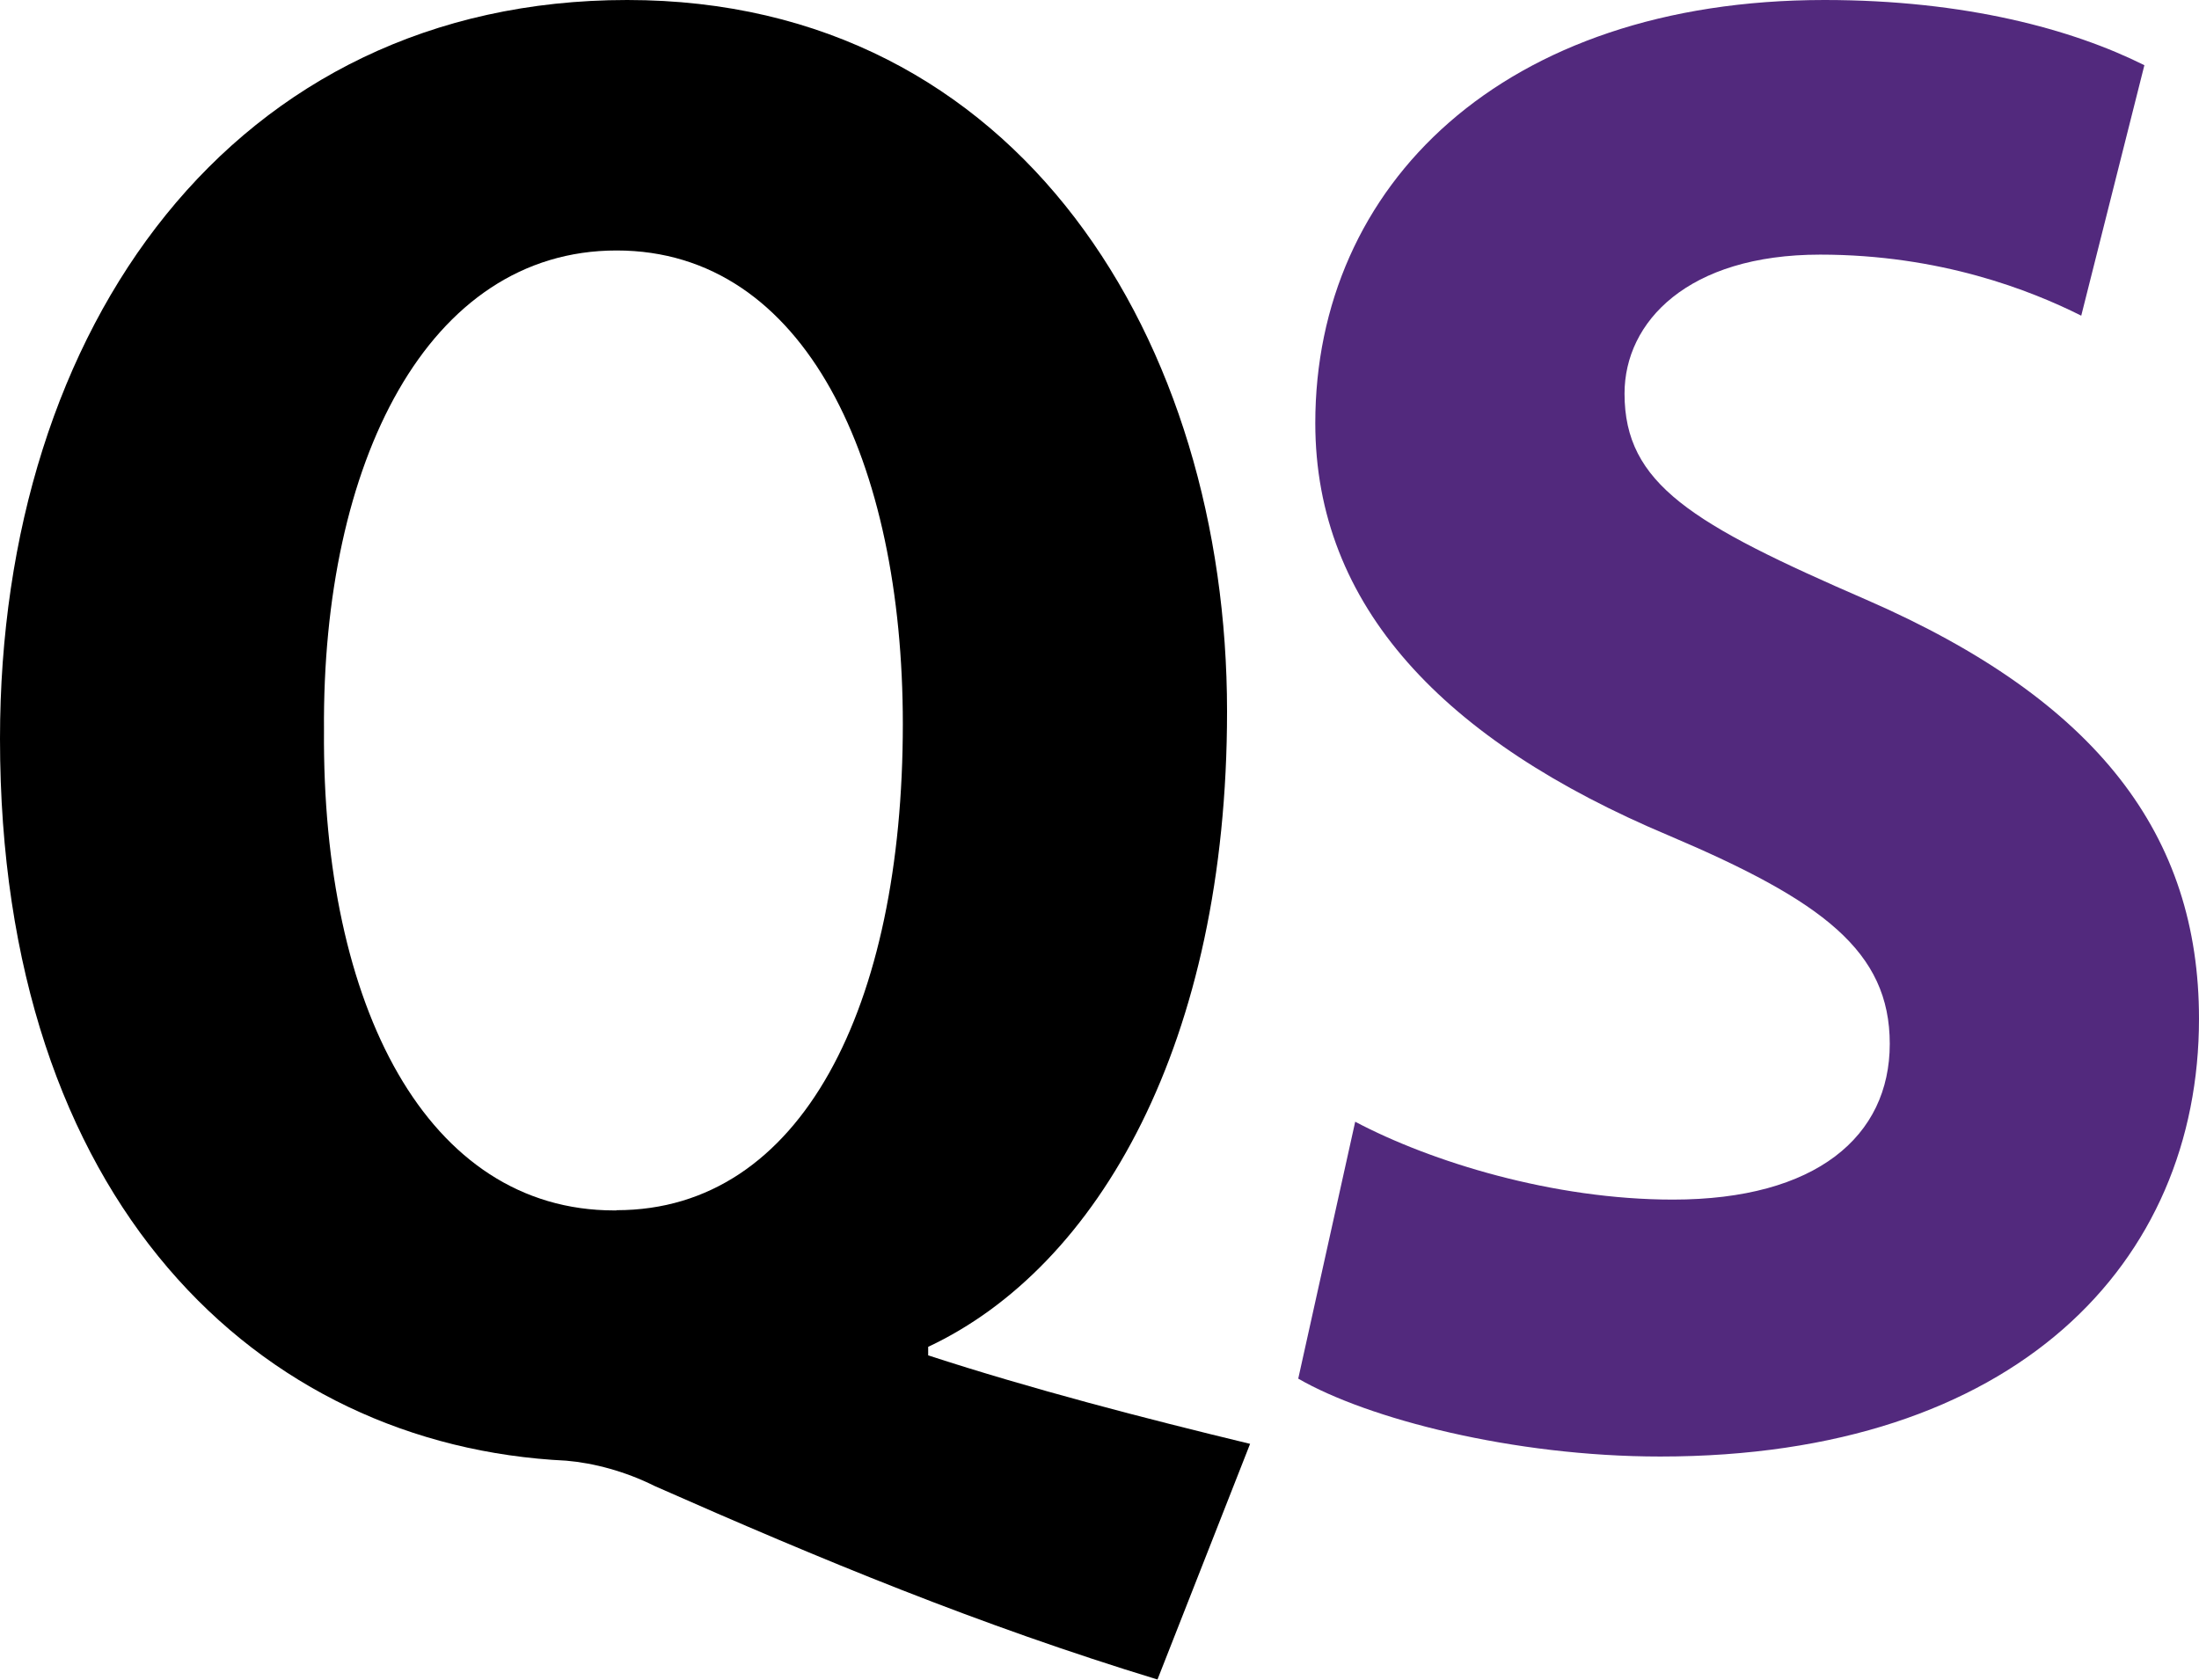 <?xml version="1.0" encoding="UTF-8"?>
<svg id="Layer_2" data-name="Layer 2" xmlns="http://www.w3.org/2000/svg" viewBox="0 0 95.43 72.89">
  <defs>
    <style>
      .cls-1 {
        fill: #000;
      }

      .cls-1, .cls-2 {
        stroke-width: 0px;
      }

      .cls-2 {
        fill: #52297d;
      }
    </style>
  </defs>
  <g id="Layer_1-2" data-name="Layer 1">
    <g>
      <path class="cls-1" d="M50.24,72.89c-7.76-2.37-14.61-5.21-21.83-8.4-1.28-.64-2.65-1-3.84-1.1C11.23,62.75,0,52.15,0,32.06,0,14.16,10.14,0,27.22,0s26.03,14.89,26.03,30.87c0,14.34-5.57,24.11-12.97,27.58v.37c4.48,1.46,9.41,2.74,13.97,3.84l-4.02,10.23ZM26.76,52.52c8.04,0,12.42-8.86,12.42-21.1,0-11.33-4.2-20.55-12.42-20.55s-12.79,9.23-12.7,20.83c-.09,11.97,4.48,20.83,12.6,20.83h.09Z"/>
      <path class="cls-2" d="M58.81,48.68c3.29,1.74,8.59,3.38,13.79,3.38,6.21,0,9.41-2.74,9.41-6.76s-2.92-6.21-9.59-9.04c-9.77-4.11-15.34-9.96-15.34-17.9,0-10.32,8.13-18.36,22.1-18.36,6.12,0,10.78,1.28,13.88,2.83l-2.74,10.87c-2.19-1.1-6.12-2.65-11.33-2.65-5.75,0-8.49,2.92-8.49,6.03,0,3.93,2.92,5.66,10.5,8.95,10.05,4.38,14.43,10.23,14.43,18.18,0,10.6-7.95,19-23.38,19-6.39,0-12.7-1.64-15.71-3.38l2.47-11.14Z"/>
    </g>
  </g>
</svg>